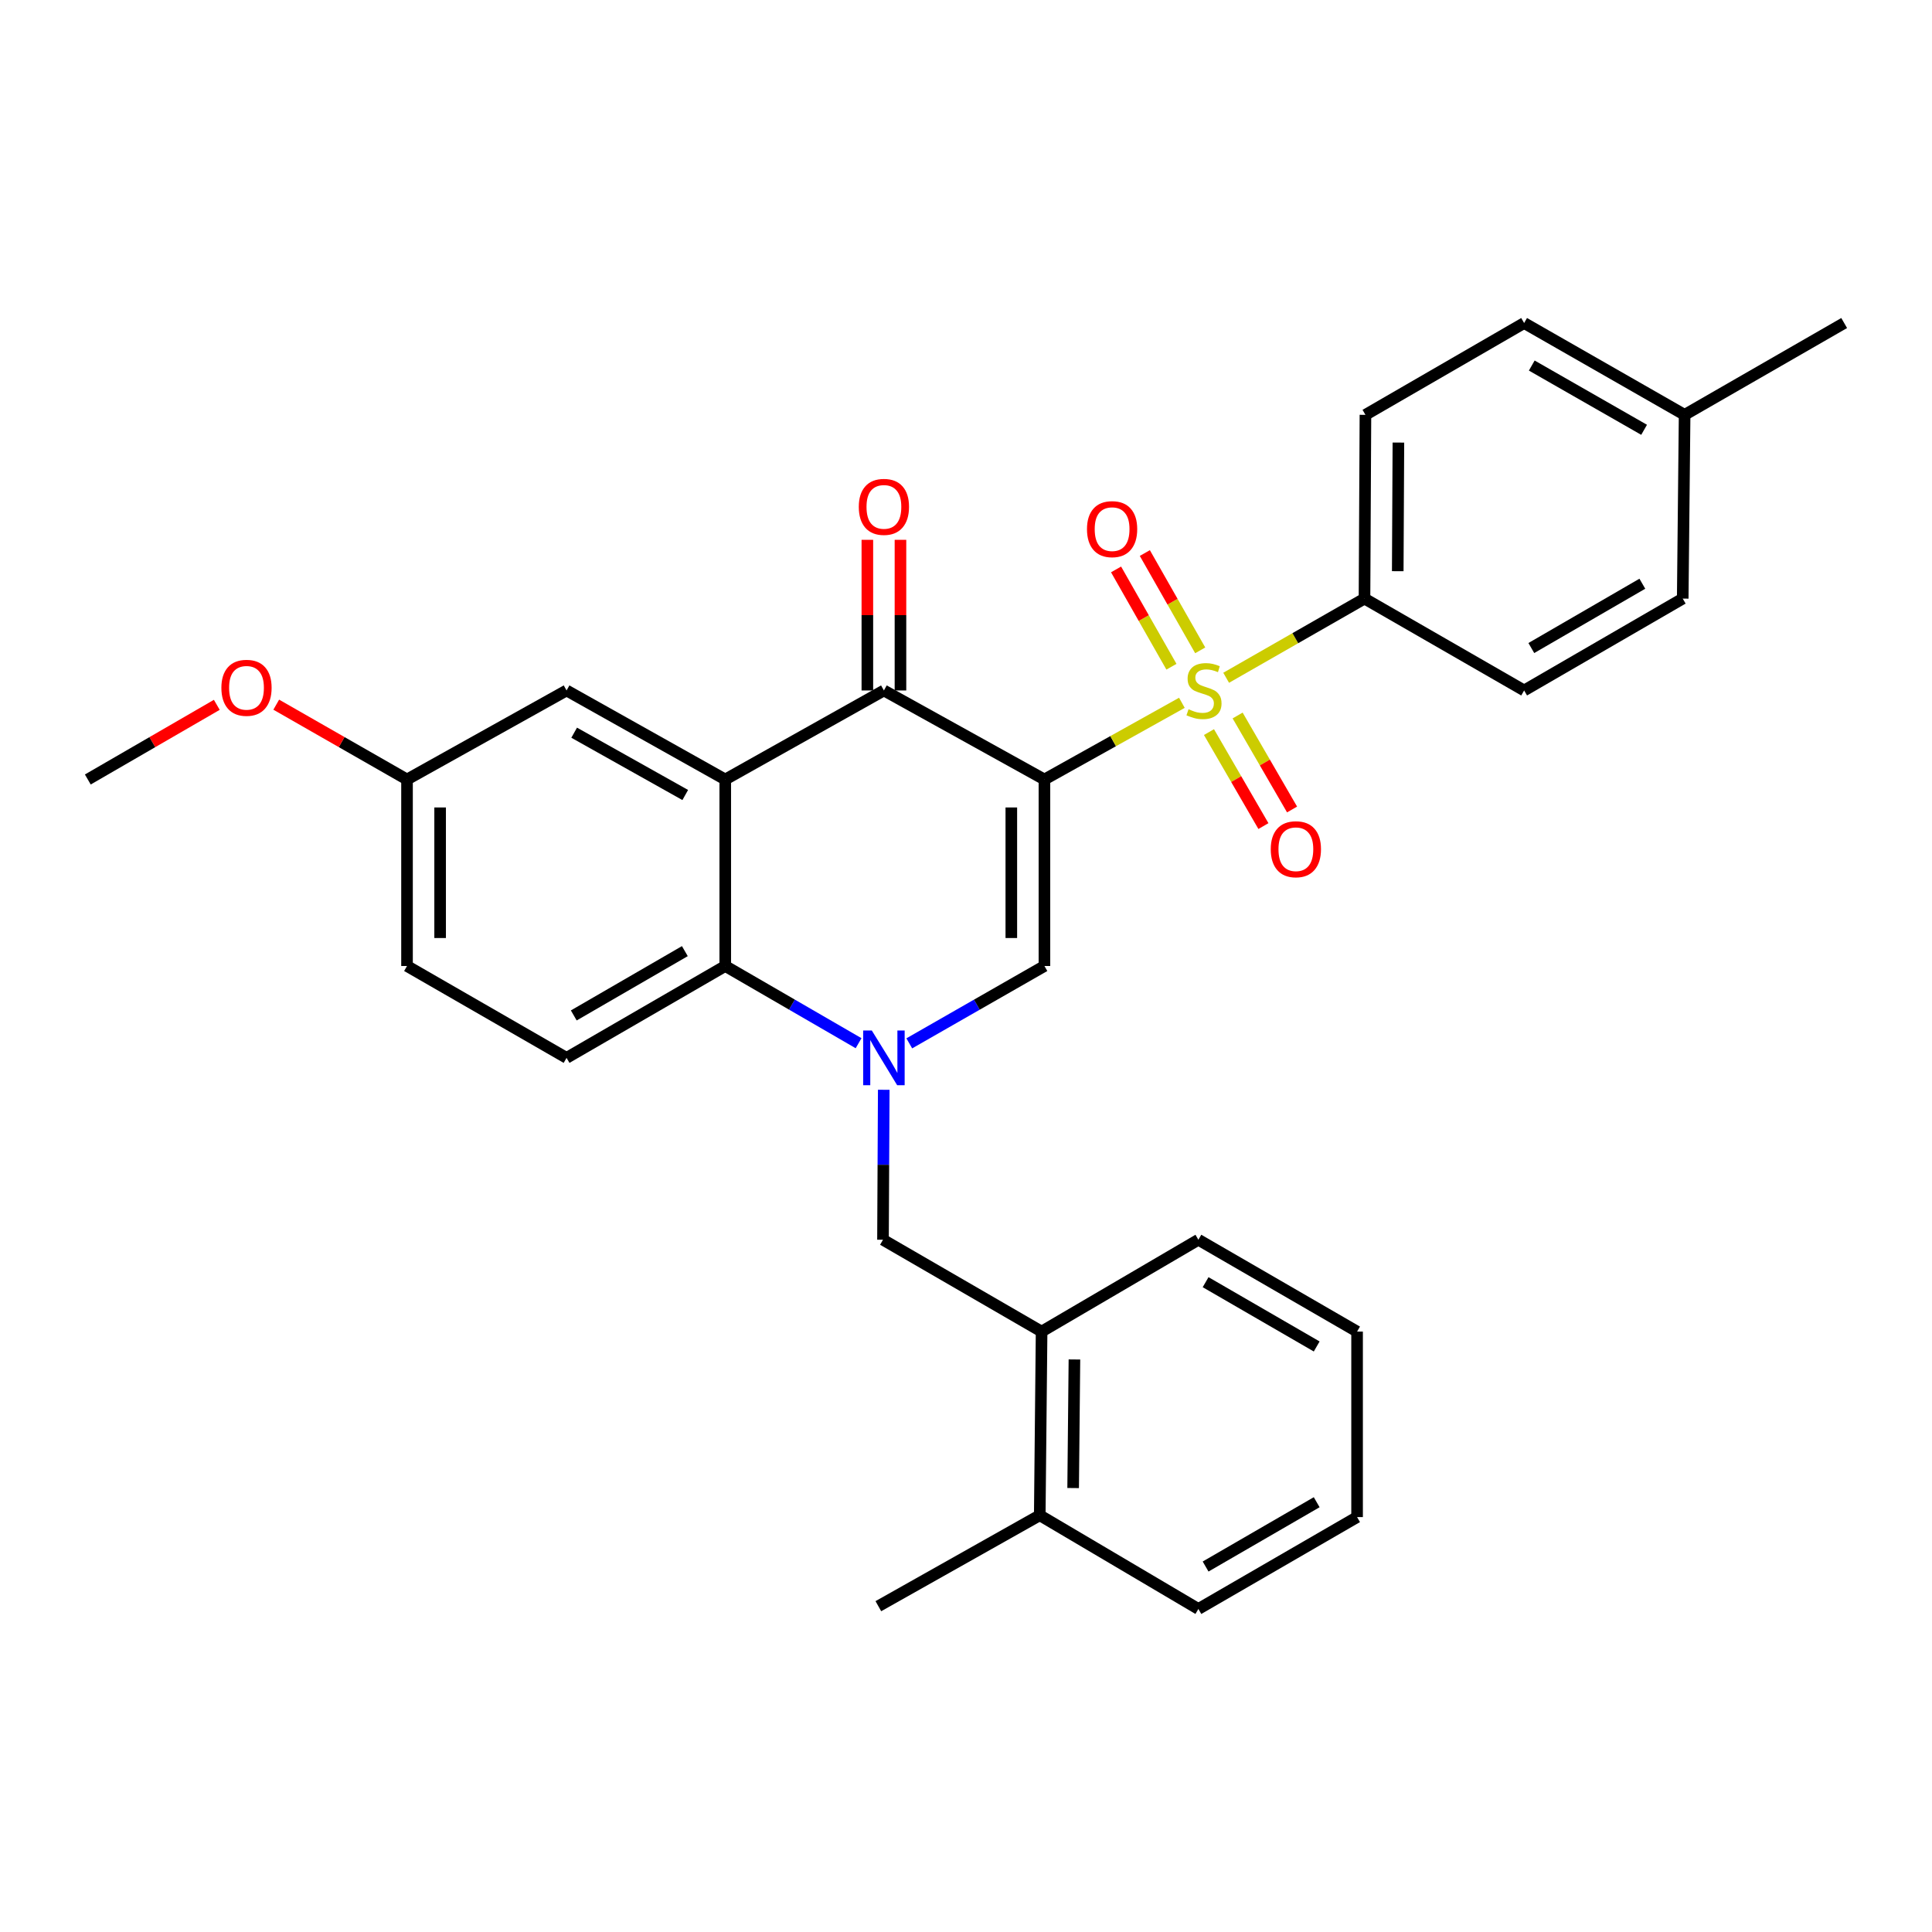 <?xml version='1.0' encoding='iso-8859-1'?>
<svg version='1.1' baseProfile='full'
              xmlns='http://www.w3.org/2000/svg'
                      xmlns:rdkit='http://www.rdkit.org/xml'
                      xmlns:xlink='http://www.w3.org/1999/xlink'
                  xml:space='preserve'
width='1000px' height='1000px' viewBox='0 0 1000 1000'>
<!-- END OF HEADER -->
<rect style='opacity:1.0;fill:#FFFFFF;stroke:none' width='1000' height='1000' x='0' y='0'> </rect>
<path class='bond-0' d='M 540.595,403.462 L 576.168,383.615' style='fill:none;fill-rule:evenodd;stroke:#000000;stroke-width:6px;stroke-linecap:butt;stroke-linejoin:miter;stroke-opacity:1' />
<path class='bond-0' d='M 576.168,383.615 L 611.741,363.768' style='fill:none;fill-rule:evenodd;stroke:#CCCC00;stroke-width:6px;stroke-linecap:butt;stroke-linejoin:miter;stroke-opacity:1' />
<path class='bond-2' d='M 540.595,403.462 L 457.51,357.383' style='fill:none;fill-rule:evenodd;stroke:#000000;stroke-width:6px;stroke-linecap:butt;stroke-linejoin:miter;stroke-opacity:1' />
<path class='bond-3' d='M 540.595,403.462 L 540.595,500' style='fill:none;fill-rule:evenodd;stroke:#000000;stroke-width:6px;stroke-linecap:butt;stroke-linejoin:miter;stroke-opacity:1' />
<path class='bond-3' d='M 523.458,417.943 L 523.458,485.519' style='fill:none;fill-rule:evenodd;stroke:#000000;stroke-width:6px;stroke-linecap:butt;stroke-linejoin:miter;stroke-opacity:1' />
<path class='bond-7' d='M 634.658,350.816 L 670.46,330.322' style='fill:none;fill-rule:evenodd;stroke:#CCCC00;stroke-width:6px;stroke-linecap:butt;stroke-linejoin:miter;stroke-opacity:1' />
<path class='bond-7' d='M 670.46,330.322 L 706.261,309.829' style='fill:none;fill-rule:evenodd;stroke:#000000;stroke-width:6px;stroke-linecap:butt;stroke-linejoin:miter;stroke-opacity:1' />
<path class='bond-8' d='M 621.229,336.621 L 606.897,311.438' style='fill:none;fill-rule:evenodd;stroke:#CCCC00;stroke-width:6px;stroke-linecap:butt;stroke-linejoin:miter;stroke-opacity:1' />
<path class='bond-8' d='M 606.897,311.438 L 592.565,286.254' style='fill:none;fill-rule:evenodd;stroke:#FF0000;stroke-width:6px;stroke-linecap:butt;stroke-linejoin:miter;stroke-opacity:1' />
<path class='bond-8' d='M 606.335,345.097 L 592.003,319.914' style='fill:none;fill-rule:evenodd;stroke:#CCCC00;stroke-width:6px;stroke-linecap:butt;stroke-linejoin:miter;stroke-opacity:1' />
<path class='bond-8' d='M 592.003,319.914 L 577.672,294.73' style='fill:none;fill-rule:evenodd;stroke:#FF0000;stroke-width:6px;stroke-linecap:butt;stroke-linejoin:miter;stroke-opacity:1' />
<path class='bond-9' d='M 625.764,378.93 L 639.855,403.255' style='fill:none;fill-rule:evenodd;stroke:#CCCC00;stroke-width:6px;stroke-linecap:butt;stroke-linejoin:miter;stroke-opacity:1' />
<path class='bond-9' d='M 639.855,403.255 L 653.946,427.58' style='fill:none;fill-rule:evenodd;stroke:#FF0000;stroke-width:6px;stroke-linecap:butt;stroke-linejoin:miter;stroke-opacity:1' />
<path class='bond-9' d='M 640.593,370.34 L 654.684,394.665' style='fill:none;fill-rule:evenodd;stroke:#CCCC00;stroke-width:6px;stroke-linecap:butt;stroke-linejoin:miter;stroke-opacity:1' />
<path class='bond-9' d='M 654.684,394.665 L 668.774,418.99' style='fill:none;fill-rule:evenodd;stroke:#FF0000;stroke-width:6px;stroke-linecap:butt;stroke-linejoin:miter;stroke-opacity:1' />
<path class='bond-1' d='M 470.643,540.038 L 505.619,520.019' style='fill:none;fill-rule:evenodd;stroke:#0000FF;stroke-width:6px;stroke-linecap:butt;stroke-linejoin:miter;stroke-opacity:1' />
<path class='bond-1' d='M 505.619,520.019 L 540.595,500' style='fill:none;fill-rule:evenodd;stroke:#000000;stroke-width:6px;stroke-linecap:butt;stroke-linejoin:miter;stroke-opacity:1' />
<path class='bond-5' d='M 444.398,539.962 L 409.892,519.981' style='fill:none;fill-rule:evenodd;stroke:#0000FF;stroke-width:6px;stroke-linecap:butt;stroke-linejoin:miter;stroke-opacity:1' />
<path class='bond-5' d='M 409.892,519.981 L 375.387,500' style='fill:none;fill-rule:evenodd;stroke:#000000;stroke-width:6px;stroke-linecap:butt;stroke-linejoin:miter;stroke-opacity:1' />
<path class='bond-6' d='M 457.427,564.068 L 457.23,602.881' style='fill:none;fill-rule:evenodd;stroke:#0000FF;stroke-width:6px;stroke-linecap:butt;stroke-linejoin:miter;stroke-opacity:1' />
<path class='bond-6' d='M 457.23,602.881 L 457.034,641.693' style='fill:none;fill-rule:evenodd;stroke:#000000;stroke-width:6px;stroke-linecap:butt;stroke-linejoin:miter;stroke-opacity:1' />
<path class='bond-4' d='M 457.51,357.383 L 375.387,403.462' style='fill:none;fill-rule:evenodd;stroke:#000000;stroke-width:6px;stroke-linecap:butt;stroke-linejoin:miter;stroke-opacity:1' />
<path class='bond-13' d='M 466.079,357.383 L 466.079,318.397' style='fill:none;fill-rule:evenodd;stroke:#000000;stroke-width:6px;stroke-linecap:butt;stroke-linejoin:miter;stroke-opacity:1' />
<path class='bond-13' d='M 466.079,318.397 L 466.079,279.412' style='fill:none;fill-rule:evenodd;stroke:#FF0000;stroke-width:6px;stroke-linecap:butt;stroke-linejoin:miter;stroke-opacity:1' />
<path class='bond-13' d='M 448.942,357.383 L 448.942,318.397' style='fill:none;fill-rule:evenodd;stroke:#000000;stroke-width:6px;stroke-linecap:butt;stroke-linejoin:miter;stroke-opacity:1' />
<path class='bond-13' d='M 448.942,318.397 L 448.942,279.412' style='fill:none;fill-rule:evenodd;stroke:#FF0000;stroke-width:6px;stroke-linecap:butt;stroke-linejoin:miter;stroke-opacity:1' />
<path class='bond-11' d='M 375.387,403.462 L 293.253,357.383' style='fill:none;fill-rule:evenodd;stroke:#000000;stroke-width:6px;stroke-linecap:butt;stroke-linejoin:miter;stroke-opacity:1' />
<path class='bond-11' d='M 354.682,411.496 L 297.189,379.241' style='fill:none;fill-rule:evenodd;stroke:#000000;stroke-width:6px;stroke-linecap:butt;stroke-linejoin:miter;stroke-opacity:1' />
<path class='bond-30' d='M 375.387,403.462 L 375.387,500' style='fill:none;fill-rule:evenodd;stroke:#000000;stroke-width:6px;stroke-linecap:butt;stroke-linejoin:miter;stroke-opacity:1' />
<path class='bond-10' d='M 375.387,500 L 293.253,547.555' style='fill:none;fill-rule:evenodd;stroke:#000000;stroke-width:6px;stroke-linecap:butt;stroke-linejoin:miter;stroke-opacity:1' />
<path class='bond-10' d='M 354.48,492.303 L 296.987,525.591' style='fill:none;fill-rule:evenodd;stroke:#000000;stroke-width:6px;stroke-linecap:butt;stroke-linejoin:miter;stroke-opacity:1' />
<path class='bond-12' d='M 457.034,641.693 L 539.129,689.229' style='fill:none;fill-rule:evenodd;stroke:#000000;stroke-width:6px;stroke-linecap:butt;stroke-linejoin:miter;stroke-opacity:1' />
<path class='bond-15' d='M 706.261,309.829 L 706.747,214.719' style='fill:none;fill-rule:evenodd;stroke:#000000;stroke-width:6px;stroke-linecap:butt;stroke-linejoin:miter;stroke-opacity:1' />
<path class='bond-15' d='M 723.471,295.65 L 723.81,229.073' style='fill:none;fill-rule:evenodd;stroke:#000000;stroke-width:6px;stroke-linecap:butt;stroke-linejoin:miter;stroke-opacity:1' />
<path class='bond-16' d='M 706.261,309.829 L 788.889,357.383' style='fill:none;fill-rule:evenodd;stroke:#000000;stroke-width:6px;stroke-linecap:butt;stroke-linejoin:miter;stroke-opacity:1' />
<path class='bond-18' d='M 293.253,547.555 L 210.673,500' style='fill:none;fill-rule:evenodd;stroke:#000000;stroke-width:6px;stroke-linecap:butt;stroke-linejoin:miter;stroke-opacity:1' />
<path class='bond-17' d='M 293.253,357.383 L 210.673,403.462' style='fill:none;fill-rule:evenodd;stroke:#000000;stroke-width:6px;stroke-linecap:butt;stroke-linejoin:miter;stroke-opacity:1' />
<path class='bond-14' d='M 539.129,689.229 L 538.177,784.3' style='fill:none;fill-rule:evenodd;stroke:#000000;stroke-width:6px;stroke-linecap:butt;stroke-linejoin:miter;stroke-opacity:1' />
<path class='bond-14' d='M 556.122,703.661 L 555.456,770.211' style='fill:none;fill-rule:evenodd;stroke:#000000;stroke-width:6px;stroke-linecap:butt;stroke-linejoin:miter;stroke-opacity:1' />
<path class='bond-23' d='M 539.129,689.229 L 620.282,641.693' style='fill:none;fill-rule:evenodd;stroke:#000000;stroke-width:6px;stroke-linecap:butt;stroke-linejoin:miter;stroke-opacity:1' />
<path class='bond-24' d='M 538.177,784.3 L 454.635,831.36' style='fill:none;fill-rule:evenodd;stroke:#000000;stroke-width:6px;stroke-linecap:butt;stroke-linejoin:miter;stroke-opacity:1' />
<path class='bond-25' d='M 538.177,784.3 L 620.282,832.798' style='fill:none;fill-rule:evenodd;stroke:#000000;stroke-width:6px;stroke-linecap:butt;stroke-linejoin:miter;stroke-opacity:1' />
<path class='bond-20' d='M 706.747,214.719 L 788.889,167.202' style='fill:none;fill-rule:evenodd;stroke:#000000;stroke-width:6px;stroke-linecap:butt;stroke-linejoin:miter;stroke-opacity:1' />
<path class='bond-19' d='M 788.889,357.383 L 870.975,309.829' style='fill:none;fill-rule:evenodd;stroke:#000000;stroke-width:6px;stroke-linecap:butt;stroke-linejoin:miter;stroke-opacity:1' />
<path class='bond-19' d='M 792.612,335.422 L 850.071,302.134' style='fill:none;fill-rule:evenodd;stroke:#000000;stroke-width:6px;stroke-linecap:butt;stroke-linejoin:miter;stroke-opacity:1' />
<path class='bond-22' d='M 210.673,403.462 L 176.827,384.098' style='fill:none;fill-rule:evenodd;stroke:#000000;stroke-width:6px;stroke-linecap:butt;stroke-linejoin:miter;stroke-opacity:1' />
<path class='bond-22' d='M 176.827,384.098 L 142.981,364.734' style='fill:none;fill-rule:evenodd;stroke:#FF0000;stroke-width:6px;stroke-linecap:butt;stroke-linejoin:miter;stroke-opacity:1' />
<path class='bond-31' d='M 210.673,403.462 L 210.673,500' style='fill:none;fill-rule:evenodd;stroke:#000000;stroke-width:6px;stroke-linecap:butt;stroke-linejoin:miter;stroke-opacity:1' />
<path class='bond-31' d='M 227.81,417.943 L 227.81,485.519' style='fill:none;fill-rule:evenodd;stroke:#000000;stroke-width:6px;stroke-linecap:butt;stroke-linejoin:miter;stroke-opacity:1' />
<path class='bond-21' d='M 870.975,309.829 L 871.955,214.719' style='fill:none;fill-rule:evenodd;stroke:#000000;stroke-width:6px;stroke-linecap:butt;stroke-linejoin:miter;stroke-opacity:1' />
<path class='bond-32' d='M 788.889,167.202 L 871.955,214.719' style='fill:none;fill-rule:evenodd;stroke:#000000;stroke-width:6px;stroke-linecap:butt;stroke-linejoin:miter;stroke-opacity:1' />
<path class='bond-32' d='M 792.84,189.205 L 850.986,222.467' style='fill:none;fill-rule:evenodd;stroke:#000000;stroke-width:6px;stroke-linecap:butt;stroke-linejoin:miter;stroke-opacity:1' />
<path class='bond-26' d='M 871.955,214.719 L 954.545,167.202' style='fill:none;fill-rule:evenodd;stroke:#000000;stroke-width:6px;stroke-linecap:butt;stroke-linejoin:miter;stroke-opacity:1' />
<path class='bond-27' d='M 112.215,364.824 L 78.835,384.143' style='fill:none;fill-rule:evenodd;stroke:#FF0000;stroke-width:6px;stroke-linecap:butt;stroke-linejoin:miter;stroke-opacity:1' />
<path class='bond-27' d='M 78.835,384.143 L 45.455,403.462' style='fill:none;fill-rule:evenodd;stroke:#000000;stroke-width:6px;stroke-linecap:butt;stroke-linejoin:miter;stroke-opacity:1' />
<path class='bond-28' d='M 620.282,641.693 L 702.424,689.229' style='fill:none;fill-rule:evenodd;stroke:#000000;stroke-width:6px;stroke-linecap:butt;stroke-linejoin:miter;stroke-opacity:1' />
<path class='bond-28' d='M 624.02,663.656 L 681.519,696.931' style='fill:none;fill-rule:evenodd;stroke:#000000;stroke-width:6px;stroke-linecap:butt;stroke-linejoin:miter;stroke-opacity:1' />
<path class='bond-33' d='M 620.282,832.798 L 702.424,785.243' style='fill:none;fill-rule:evenodd;stroke:#000000;stroke-width:6px;stroke-linecap:butt;stroke-linejoin:miter;stroke-opacity:1' />
<path class='bond-33' d='M 624.017,810.834 L 681.517,777.545' style='fill:none;fill-rule:evenodd;stroke:#000000;stroke-width:6px;stroke-linecap:butt;stroke-linejoin:miter;stroke-opacity:1' />
<path class='bond-29' d='M 702.424,689.229 L 702.424,785.243' style='fill:none;fill-rule:evenodd;stroke:#000000;stroke-width:6px;stroke-linecap:butt;stroke-linejoin:miter;stroke-opacity:1' />
<path  class='atom-1' d='M 615.185 367.103
Q 615.505 367.223, 616.825 367.783
Q 618.145 368.343, 619.585 368.703
Q 621.065 369.023, 622.505 369.023
Q 625.185 369.023, 626.745 367.743
Q 628.305 366.423, 628.305 364.143
Q 628.305 362.583, 627.505 361.623
Q 626.745 360.663, 625.545 360.143
Q 624.345 359.623, 622.345 359.023
Q 619.825 358.263, 618.305 357.543
Q 616.825 356.823, 615.745 355.303
Q 614.705 353.783, 614.705 351.223
Q 614.705 347.663, 617.105 345.463
Q 619.545 343.263, 624.345 343.263
Q 627.625 343.263, 631.345 344.823
L 630.425 347.903
Q 627.025 346.503, 624.465 346.503
Q 621.705 346.503, 620.185 347.663
Q 618.665 348.783, 618.705 350.743
Q 618.705 352.263, 619.465 353.183
Q 620.265 354.103, 621.385 354.623
Q 622.545 355.143, 624.465 355.743
Q 627.025 356.543, 628.545 357.343
Q 630.065 358.143, 631.145 359.783
Q 632.265 361.383, 632.265 364.143
Q 632.265 368.063, 629.625 370.183
Q 627.025 372.263, 622.665 372.263
Q 620.145 372.263, 618.225 371.703
Q 616.345 371.183, 614.105 370.263
L 615.185 367.103
' fill='#CCCC00'/>
<path  class='atom-2' d='M 451.25 533.395
L 460.53 548.395
Q 461.45 549.875, 462.93 552.555
Q 464.41 555.235, 464.49 555.395
L 464.49 533.395
L 468.25 533.395
L 468.25 561.715
L 464.37 561.715
L 454.41 545.315
Q 453.25 543.395, 452.01 541.195
Q 450.81 538.995, 450.45 538.315
L 450.45 561.715
L 446.77 561.715
L 446.77 533.395
L 451.25 533.395
' fill='#0000FF'/>
<path  class='atom-9' d='M 562.621 273.883
Q 562.621 267.083, 565.981 263.283
Q 569.341 259.483, 575.621 259.483
Q 581.901 259.483, 585.261 263.283
Q 588.621 267.083, 588.621 273.883
Q 588.621 280.763, 585.221 284.683
Q 581.821 288.563, 575.621 288.563
Q 569.381 288.563, 565.981 284.683
Q 562.621 280.803, 562.621 273.883
M 575.621 285.363
Q 579.941 285.363, 582.261 282.483
Q 584.621 279.563, 584.621 273.883
Q 584.621 268.323, 582.261 265.523
Q 579.941 262.683, 575.621 262.683
Q 571.301 262.683, 568.941 265.483
Q 566.621 268.283, 566.621 273.883
Q 566.621 279.603, 568.941 282.483
Q 571.301 285.363, 575.621 285.363
' fill='#FF0000'/>
<path  class='atom-10' d='M 657.74 439.558
Q 657.74 432.758, 661.1 428.958
Q 664.46 425.158, 670.74 425.158
Q 677.02 425.158, 680.38 428.958
Q 683.74 432.758, 683.74 439.558
Q 683.74 446.438, 680.34 450.358
Q 676.94 454.238, 670.74 454.238
Q 664.5 454.238, 661.1 450.358
Q 657.74 446.478, 657.74 439.558
M 670.74 451.038
Q 675.06 451.038, 677.38 448.158
Q 679.74 445.238, 679.74 439.558
Q 679.74 433.998, 677.38 431.198
Q 675.06 428.358, 670.74 428.358
Q 666.42 428.358, 664.06 431.158
Q 661.74 433.958, 661.74 439.558
Q 661.74 445.278, 664.06 448.158
Q 666.42 451.038, 670.74 451.038
' fill='#FF0000'/>
<path  class='atom-14' d='M 444.51 262.354
Q 444.51 255.554, 447.87 251.754
Q 451.23 247.954, 457.51 247.954
Q 463.79 247.954, 467.15 251.754
Q 470.51 255.554, 470.51 262.354
Q 470.51 269.234, 467.11 273.154
Q 463.71 277.034, 457.51 277.034
Q 451.27 277.034, 447.87 273.154
Q 444.51 269.274, 444.51 262.354
M 457.51 273.834
Q 461.83 273.834, 464.15 270.954
Q 466.51 268.034, 466.51 262.354
Q 466.51 256.794, 464.15 253.994
Q 461.83 251.154, 457.51 251.154
Q 453.19 251.154, 450.83 253.954
Q 448.51 256.754, 448.51 262.354
Q 448.51 268.074, 450.83 270.954
Q 453.19 273.834, 457.51 273.834
' fill='#FF0000'/>
<path  class='atom-23' d='M 114.588 356.007
Q 114.588 349.207, 117.948 345.407
Q 121.308 341.607, 127.588 341.607
Q 133.868 341.607, 137.228 345.407
Q 140.588 349.207, 140.588 356.007
Q 140.588 362.887, 137.188 366.807
Q 133.788 370.687, 127.588 370.687
Q 121.348 370.687, 117.948 366.807
Q 114.588 362.927, 114.588 356.007
M 127.588 367.487
Q 131.908 367.487, 134.228 364.607
Q 136.588 361.687, 136.588 356.007
Q 136.588 350.447, 134.228 347.647
Q 131.908 344.807, 127.588 344.807
Q 123.268 344.807, 120.908 347.607
Q 118.588 350.407, 118.588 356.007
Q 118.588 361.727, 120.908 364.607
Q 123.268 367.487, 127.588 367.487
' fill='#FF0000'/>
</svg>
